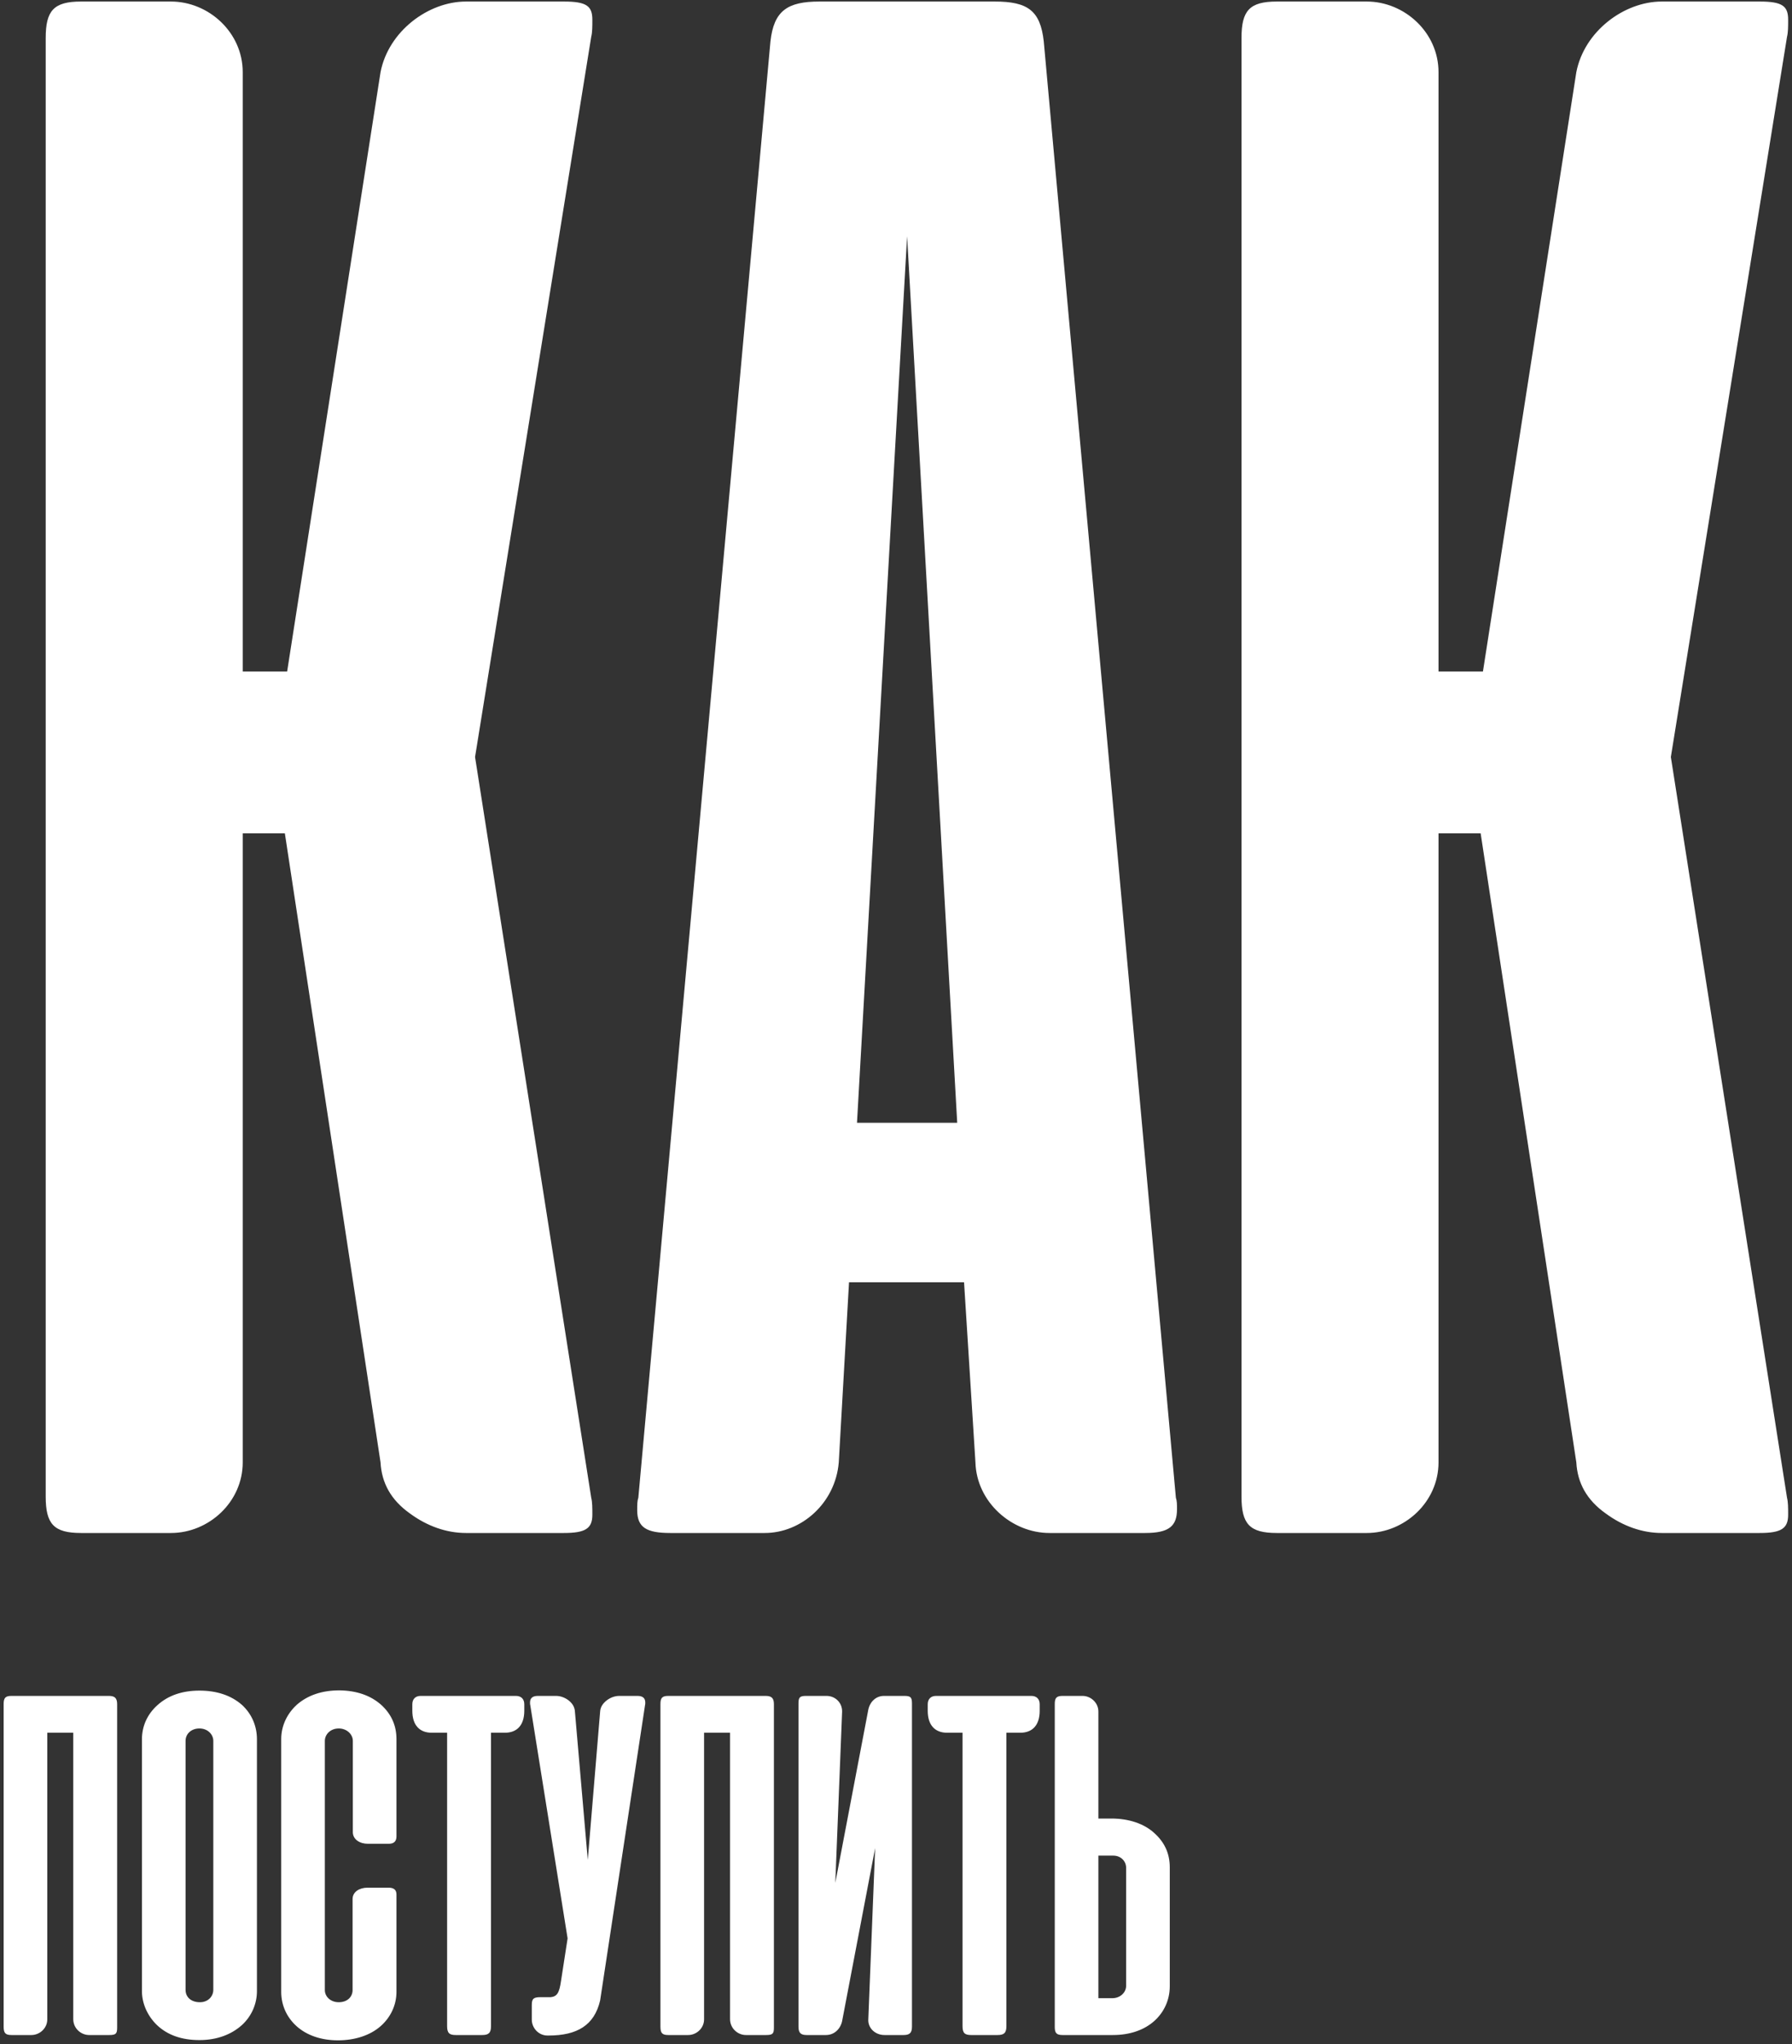 <?xml version="1.0" encoding="UTF-8"?> <svg xmlns="http://www.w3.org/2000/svg" width="200" height="228" viewBox="0 0 200 228" fill="none"><rect x="0" y="0" width="200" height="228" fill="#333333" stroke="none"/><path d="M42.47 163.12L31.793 92.958H27.09V163.12C27.09 167.568 23.277 171 19.082 171H9.041C5.991 171 5.101 169.983 5.101 166.933V4.239C5.101 1.189 5.991 0.172 9.041 0.172H19.082C23.277 0.172 27.09 3.604 27.09 8.052V74.909H32.047L42.47 8.052C43.359 3.477 47.808 0.172 52.002 0.172H62.933C65.475 0.172 66.111 0.68 66.111 2.206C66.111 2.968 66.111 3.604 65.984 4.112L53.019 84.442L65.984 167.06C66.111 167.568 66.111 168.204 66.111 168.966C66.111 170.492 65.348 171 62.933 171H52.002C49.842 171 47.681 170.237 45.774 168.839C43.614 167.314 42.597 165.407 42.47 163.12ZM116.492 4.621L131.236 167.06C131.363 167.441 131.363 167.822 131.363 168.331C131.363 170.237 130.473 171 127.804 171H117.127C112.933 171 108.993 167.568 108.866 163.12L107.595 143.037H94.757L93.613 163.12C93.232 167.695 89.419 171 85.351 171H74.802C72.133 171 71.116 170.364 71.116 168.458C71.116 167.822 71.116 167.441 71.243 167.06L85.987 4.621C86.368 1.189 87.894 0.172 91.452 0.172H111.026C114.712 0.172 116.111 1.189 116.492 4.621ZM106.832 125.242L101.239 26.355L95.647 125.242H106.832ZM175.929 163.12L165.252 92.958H160.549V163.12C160.549 167.568 156.736 171 152.542 171H142.501C139.45 171 138.56 169.983 138.56 166.933V4.239C138.56 1.189 139.45 0.172 142.501 0.172H152.542C156.736 0.172 160.549 3.604 160.549 8.052V74.909H165.506L175.929 8.052C176.819 3.477 181.267 0.172 185.462 0.172H196.393C198.935 0.172 199.57 0.68 199.57 2.206C199.57 2.968 199.57 3.604 199.443 4.112L186.479 84.442L199.443 167.06C199.57 167.568 199.57 168.204 199.57 168.966C199.57 170.492 198.808 171 196.393 171H185.462C183.301 171 181.14 170.237 179.234 168.839C177.073 167.314 176.056 165.407 175.929 163.12ZM13.073 190.101V226.156C13.073 226.831 12.96 227 12.2 227H9.949C9.02 227 8.176 226.24 8.176 225.227V193.281H5.277V225.255C5.277 226.24 4.432 227 3.503 227H1.28C0.604 227 0.407 226.775 0.407 226.071V190.073C0.407 189.397 0.604 189.172 1.28 189.172H12.144C12.82 189.172 13.073 189.425 13.073 190.101ZM15.842 222.103V194.013C15.842 192.549 16.433 191.227 17.559 190.213C18.769 189.116 20.345 188.581 22.259 188.581C24.201 188.581 25.805 189.116 27.016 190.185C28.113 191.198 28.676 192.549 28.676 194.013V222.103C28.676 223.482 28.113 224.861 27.016 225.874C25.862 226.916 24.257 227.563 22.259 227.563C20.261 227.563 18.684 227 17.502 225.874C16.461 224.861 15.842 223.482 15.842 222.103ZM20.711 194.182V221.962C20.711 222.75 21.302 223.341 22.315 223.341C23.244 223.341 23.807 222.666 23.807 221.962V194.182C23.807 193.478 23.188 192.803 22.259 192.803C21.33 192.803 20.711 193.422 20.711 194.182ZM37.887 188.553C39.801 188.581 41.349 189.116 42.531 190.157C43.685 191.198 44.248 192.493 44.248 193.985V204.849C44.248 205.384 43.967 205.665 43.404 205.665H41.039C40.167 205.665 39.379 205.187 39.379 204.371V194.182C39.379 193.478 38.731 192.803 37.803 192.803C36.874 192.803 36.255 193.478 36.255 194.182V221.99C36.255 222.694 36.874 223.341 37.803 223.341C38.816 223.341 39.351 222.694 39.351 221.99V211.829C39.351 211.013 40.139 210.563 41.011 210.563H43.375C43.967 210.563 44.248 210.816 44.248 211.323V222.187C44.248 223.651 43.601 225.03 42.475 226.015C41.321 227.028 39.632 227.591 37.718 227.591C35.832 227.591 34.228 227.028 33.102 226.015C32.005 225.03 31.385 223.679 31.385 222.187V193.985C31.385 192.521 32.033 191.142 33.158 190.129C34.369 189.088 35.945 188.553 37.887 188.553ZM46.946 189.172H57.586C58.148 189.172 58.514 189.51 58.514 190.101V190.833C58.514 192.409 57.726 193.281 56.347 193.281H54.799V226.015C54.799 226.775 54.518 227 53.814 227H50.859C50.155 227 49.902 226.775 49.902 226.015V193.281H48.185C46.806 193.281 46.018 192.409 46.018 190.833V190.101C46.018 189.51 46.383 189.172 46.946 189.172ZM71.989 190.213L66.979 223.144C66.332 225.93 64.39 227.056 61.209 227.056H61.097C60.112 227.056 59.352 226.212 59.352 225.283V223.651C59.352 222.947 59.549 222.778 60.309 222.778H61.463C62.166 222.694 62.42 222.328 62.617 220.949L63.348 216.22L59.183 190.213C59.155 190.129 59.155 190.045 59.155 189.904C59.155 189.425 59.436 189.172 60.027 189.172H62.054C62.532 189.172 63.011 189.341 63.433 189.65C63.911 190.016 64.136 190.439 64.165 190.917L65.6 207.467L66.979 190.917C67.007 190.439 67.261 190.016 67.739 189.65C68.161 189.341 68.64 189.172 69.118 189.172H71.145C71.736 189.172 72.017 189.425 72.017 189.904C72.017 190.045 72.017 190.129 71.989 190.213ZM86.375 190.101V226.156C86.375 226.831 86.263 227 85.503 227H83.251C82.322 227 81.478 226.24 81.478 225.227V193.281H78.579V225.255C78.579 226.24 77.734 227 76.806 227H74.582C73.907 227 73.71 226.775 73.71 226.071V190.073C73.71 189.397 73.907 189.172 74.582 189.172H85.446C86.122 189.172 86.375 189.425 86.375 190.101ZM89.116 226.071V190.016C89.116 189.341 89.257 189.172 89.96 189.172H92.24C93.225 189.172 94.013 189.932 93.985 190.945L93.225 210.028L96.912 190.692C97.109 189.791 97.785 189.172 98.657 189.172H100.937C101.641 189.172 101.782 189.341 101.782 190.016V226.071C101.782 226.747 101.528 227 100.853 227H98.714C97.672 227 96.828 226.212 96.912 225.199L97.672 206.144L93.985 225.452C93.788 226.353 93.085 227 92.184 227H90.017C89.369 227 89.116 226.747 89.116 226.071ZM104.469 189.172H115.109C115.672 189.172 116.037 189.51 116.037 190.101V190.833C116.037 192.409 115.249 193.281 113.87 193.281H112.322V226.015C112.322 226.775 112.041 227 111.337 227H108.382C107.678 227 107.425 226.775 107.425 226.015V193.281H105.708C104.329 193.281 103.541 192.409 103.541 190.833V190.101C103.541 189.51 103.907 189.172 104.469 189.172ZM122.588 202.851H124.052C125.966 202.851 127.655 203.414 128.78 204.427C129.963 205.468 130.554 206.735 130.554 208.283V221.568C130.554 223.06 129.934 224.439 128.837 225.424C127.711 226.437 126.107 227 124.221 227H118.592C117.916 227 117.719 226.775 117.719 226.099V190.073C117.719 189.397 117.916 189.172 118.592 189.172H120.815C121.744 189.172 122.588 189.932 122.588 190.917V202.851ZM122.588 206.988V222.891H124.136C125.065 222.891 125.684 222.215 125.684 221.512V208.339C125.684 207.636 125.121 206.988 124.249 206.988H122.588Z" fill="white"></path></svg> 